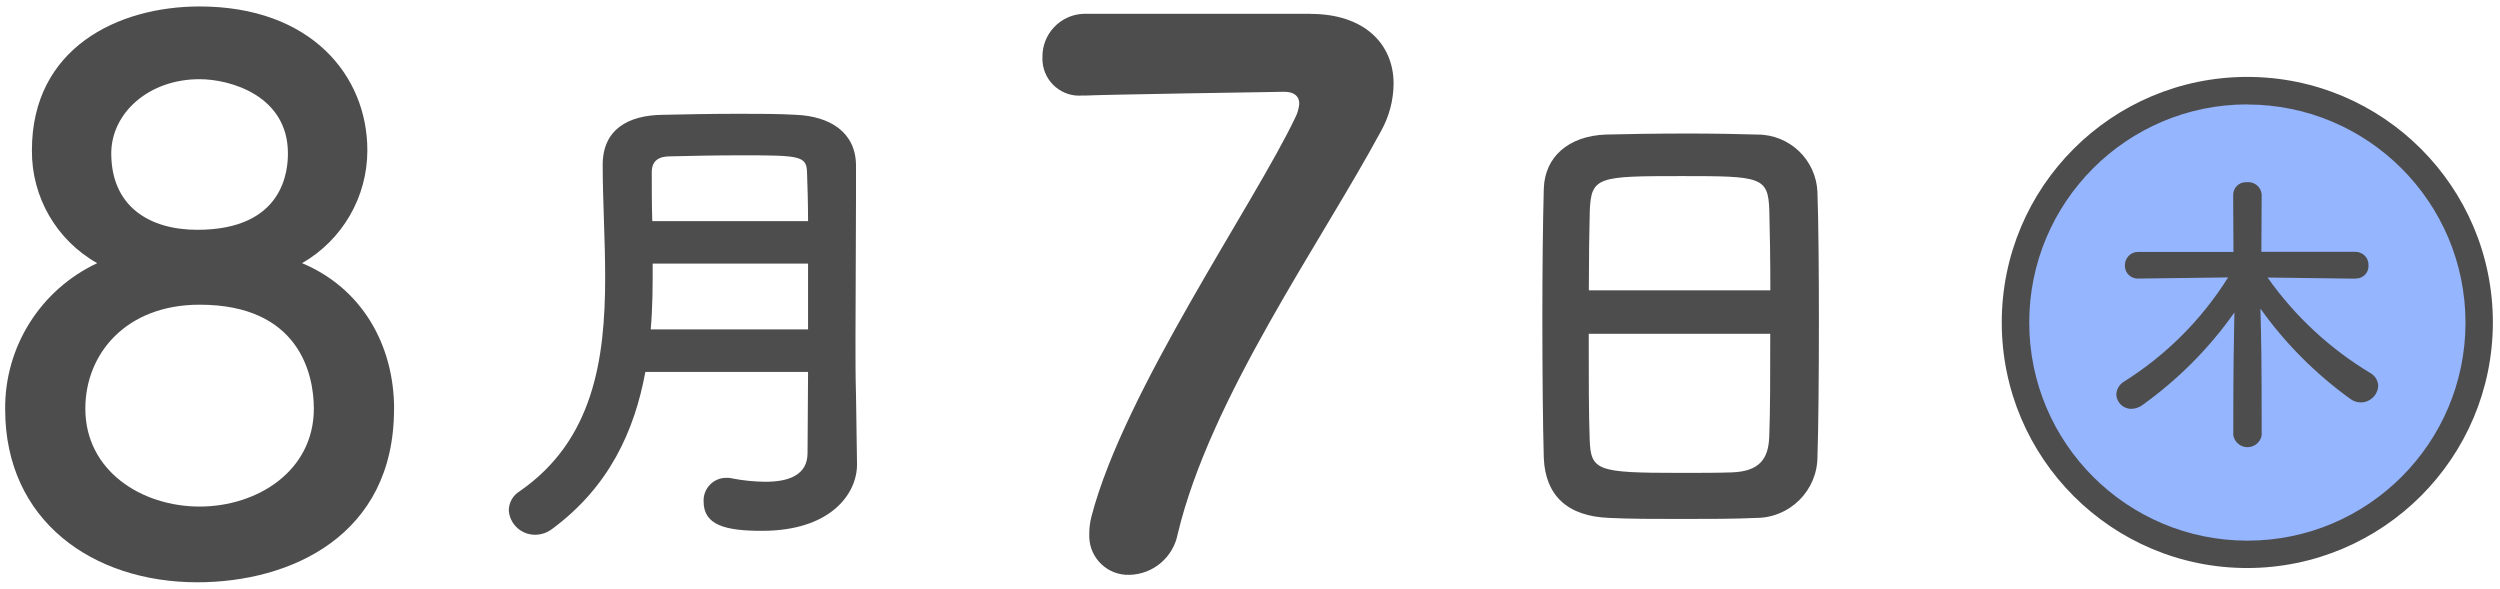 <svg width="242" height="57" viewBox="0 0 242 57" fill="none" xmlns="http://www.w3.org/2000/svg">
<g clip-path="url(#clip0_12008_844)">
<path d="M239.98 31.215C239.98 43.605 229.93 53.655 217.54 53.655C205.15 53.655 195.1 43.605 195.1 31.215C195.1 18.825 205.15 8.775 217.54 8.775C229.93 8.775 239.98 18.825 239.98 31.215Z" fill="#95B5FF"/>
<path d="M217.54 54.985C204.41 54.985 193.77 44.345 193.77 31.215C193.77 18.085 204.41 7.445 217.54 7.445C230.67 7.445 241.31 18.085 241.31 31.215C241.3 44.335 230.66 54.965 217.54 54.985ZM217.54 10.105C205.88 10.105 196.43 19.565 196.43 31.225C196.43 42.885 205.89 52.335 217.55 52.335C229.21 52.335 238.66 42.885 238.66 31.225C238.65 19.565 229.2 10.125 217.54 10.115" fill="#4D4D4D"/>
<path d="M38.14 39.625C38.14 51.835 28.15 56.365 19.1 56.365C8.98 56.365 0.5 50.405 0.5 39.625C0.44 33.575 3.92 28.045 9.41 25.475C5.47 23.255 3.05 19.075 3.09 14.555C3.08 4.645 11.42 0.625 19.32 0.625C30.09 0.625 35.56 7.305 35.56 14.555C35.56 19.065 33.15 23.225 29.24 25.475C34.91 27.845 38.15 33.235 38.15 39.625M19.32 29.495C12.21 29.495 8.26 34.235 8.26 39.555C8.26 45.585 13.72 49.035 19.32 49.035C24.92 49.035 30.38 45.585 30.38 39.555C30.38 36.185 28.94 29.495 19.32 29.495ZM19.32 7.665C14.36 7.665 10.77 10.975 10.77 14.845C10.77 20.015 14.5 22.245 19.1 22.245C27.58 22.245 27.87 16.355 27.87 14.845C27.87 9.245 22.27 7.665 19.32 7.665Z" fill="#4D4D4D"/>
<path d="M82.96 44.965C82.96 47.795 80.42 51.385 73.76 51.385C70.26 51.385 68.11 50.855 68.11 48.555C68.05 47.345 68.98 46.315 70.19 46.255C70.23 46.255 70.27 46.255 70.31 46.255C70.49 46.255 70.66 46.255 70.84 46.305C71.91 46.515 73 46.625 74.1 46.635C76.3 46.635 78.17 46.015 78.17 43.855C78.17 41.505 78.22 38.825 78.22 36.005H62.47C61.42 41.705 58.97 47.115 53.47 51.185C52.99 51.555 52.4 51.765 51.79 51.765C50.44 51.765 49.32 50.715 49.25 49.375C49.27 48.625 49.66 47.945 50.3 47.555C57.44 42.625 58.58 34.775 58.58 26.875C58.58 23.135 58.34 19.405 58.34 15.955C58.34 12.505 60.83 11.165 64.09 11.115C66.24 11.065 68.98 11.015 71.61 11.015C73.52 11.015 75.44 11.015 77.07 11.115C80.33 11.255 82.82 12.795 82.86 15.955V19.355C82.86 23.855 82.81 28.645 82.81 32.905C82.81 34.775 82.81 36.545 82.86 38.175L82.96 44.925V44.975V44.965ZM78.22 25.515H63.18C63.18 27.625 63.18 29.725 62.99 31.885H78.22V25.515ZM78.22 21.405C78.22 19.725 78.17 18.095 78.12 16.665C78.07 15.085 77.4 15.035 71.8 15.035C69.36 15.035 66.87 15.085 64.86 15.135C63.76 15.135 63.09 15.565 63.09 16.665C63.09 18.145 63.09 19.775 63.14 21.405H78.23H78.22Z" fill="#4D4D4D"/>
<path d="M126.86 1.345C132.1 1.345 134.9 4.285 134.9 8.095C134.89 9.705 134.47 11.285 133.68 12.695C127.79 23.615 117.16 38.485 114 51.695C113.57 53.945 111.62 55.595 109.33 55.645C107.25 55.715 105.51 54.085 105.44 52.005C105.44 51.875 105.44 51.755 105.44 51.625C105.44 51.065 105.52 50.515 105.66 49.975C108.82 37.835 121.46 19.665 125.41 11.325C125.61 10.925 125.73 10.485 125.77 10.035C125.77 9.315 125.27 8.885 124.33 8.885C123.83 8.885 106.09 9.175 105.22 9.245H104.79C102.83 9.425 101.1 7.975 100.92 6.015C100.91 5.875 100.9 5.725 100.91 5.575C100.85 3.295 102.65 1.395 104.93 1.335H126.84L126.86 1.345Z" fill="#4D4D4D"/>
<path d="M169.98 50.135C167.88 50.235 165.29 50.235 162.75 50.235C160.21 50.235 157.78 50.235 155.81 50.135C151.64 49.995 149.59 47.885 149.44 44.345C149.35 41.235 149.3 36.015 149.3 30.795C149.3 26.145 149.35 21.455 149.44 18.245C149.54 15.185 151.83 13.165 155.43 13.025C157.25 12.975 160.36 12.925 163.43 12.925C165.97 12.925 168.46 12.975 170.09 13.025C173.23 13.005 175.82 15.485 175.93 18.625C176.03 21.545 176.07 26.335 176.07 31.125C176.07 36.395 176.02 41.665 175.93 44.195C175.93 47.475 173.27 50.135 169.99 50.135M171.37 28.105C171.37 25.085 171.32 22.315 171.27 20.395C171.17 17.095 170.46 17.045 162.8 17.045C154.7 17.045 154.03 17.095 153.89 20.395C153.84 22.355 153.8 25.085 153.8 28.105H171.38H171.37ZM153.79 32.315C153.79 36.335 153.79 40.165 153.88 42.465C153.98 45.575 154.51 45.775 162.64 45.775C164.51 45.775 166.43 45.775 167.67 45.725C170.35 45.625 171.17 44.385 171.26 42.325C171.36 39.935 171.36 36.145 171.36 32.315H153.78H153.79Z" fill="#4D4D4D"/>
<path d="M228 26.975L219.5 26.865C222.14 30.605 225.52 33.745 229.44 36.105C229.9 36.355 230.19 36.825 230.21 37.345C230.17 38.235 229.44 38.945 228.54 38.955C228.18 38.955 227.83 38.845 227.54 38.635C224.17 36.205 221.22 33.255 218.81 29.875C218.89 32.945 218.93 34.615 218.93 42.135C218.8 42.895 218.07 43.405 217.31 43.265C216.73 43.165 216.28 42.705 216.18 42.135C216.18 34.925 216.24 33.115 216.29 30.245C213.85 33.715 210.84 36.735 207.39 39.205C207.08 39.435 206.71 39.565 206.33 39.575C205.55 39.595 204.89 38.975 204.86 38.195C204.88 37.655 205.18 37.165 205.66 36.905C209.71 34.345 213.14 30.915 215.68 26.855L207.04 26.965H207.01C206.32 27.005 205.73 26.485 205.69 25.805C205.69 25.765 205.69 25.715 205.69 25.675C205.69 24.965 206.25 24.385 206.96 24.385C206.99 24.385 207.01 24.385 207.04 24.385H216.2L216.17 18.875C216.17 18.195 216.71 17.635 217.4 17.635C217.44 17.635 217.48 17.635 217.52 17.635C218.24 17.575 218.87 18.105 218.93 18.815C218.93 18.835 218.93 18.845 218.93 18.865L218.9 24.375H228C228.69 24.375 229.26 24.915 229.27 25.605C229.27 25.635 229.27 25.665 229.27 25.695C229.31 26.355 228.8 26.925 228.14 26.955C228.11 26.955 228.07 26.955 228.04 26.955H228.02L228 26.975Z" fill="#4D4D4D"/>
</g>
<defs>
<clipPath id="clip0_12008_844">
<rect width="240.81" height="55.74" fill="white" transform="translate(0.5 0.625)"/>
</clipPath>
</defs>
</svg>
